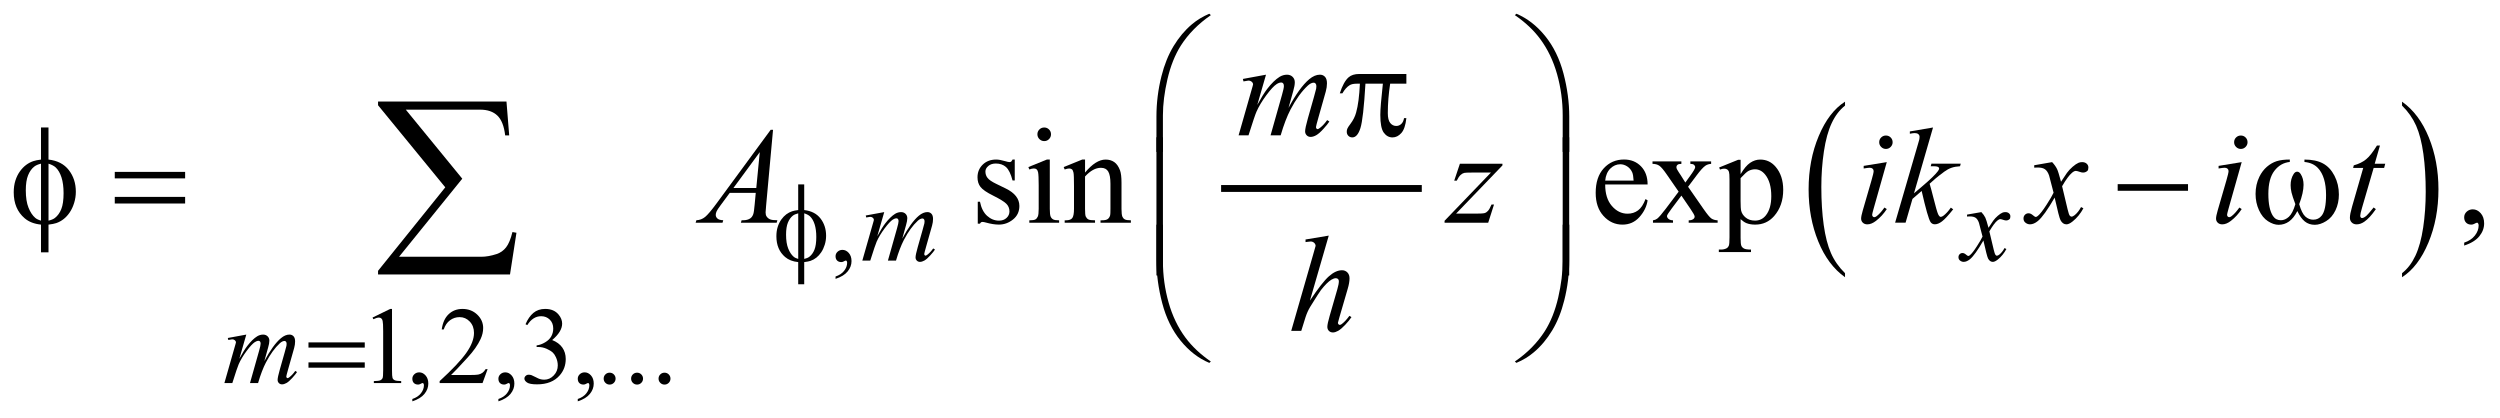 <?xml version="1.0" encoding="UTF-8"?>
<!DOCTYPE svg PUBLIC '-//W3C//DTD SVG 1.0//EN'
          'http://www.w3.org/TR/2001/REC-SVG-20010904/DTD/svg10.dtd'>
<svg stroke-dasharray="none" shape-rendering="auto" xmlns="http://www.w3.org/2000/svg" font-family="'Dialog'" text-rendering="auto" width="287" fill-opacity="1" color-interpolation="auto" color-rendering="auto" preserveAspectRatio="xMidYMid meet" font-size="12px" viewBox="0 0 287 48" fill="black" xmlns:xlink="http://www.w3.org/1999/xlink" stroke="black" image-rendering="auto" stroke-miterlimit="10" stroke-linecap="square" stroke-linejoin="miter" font-style="normal" stroke-width="1" height="48" stroke-dashoffset="0" font-weight="normal" stroke-opacity="1"
><!--Generated by the Batik Graphics2D SVG Generator--><defs id="genericDefs"
  /><g
  ><defs id="defs1"
    ><clipPath clipPathUnits="userSpaceOnUse" id="clipPath1"
      ><path d="M-1 -1 L180.951 -1 L180.951 29.235 L-1 29.235 L-1 -1 Z"
      /></clipPath
      ><clipPath clipPathUnits="userSpaceOnUse" id="clipPath2"
      ><path d="M-0 -0 L-0 28.235 L179.952 28.235 L179.952 -0 Z"
      /></clipPath
    ></defs
    ><g stroke-width="0.5" transform="scale(1.576,1.576) translate(1,1)"
    ><line y2="12.729" fill="none" x1="88.199" clip-path="url(#clipPath2)" x2="102.317" y1="12.729"
    /></g
    ><g stroke-width="0.5" transform="matrix(1.576,0,0,1.576,1.576,1.576)"
    ><path d="M133.396 18.899 L133.396 19.194 C132.56 18.599 131.909 17.727 131.443 16.577 C130.977 15.427 130.744 14.168 130.744 12.801 C130.744 11.378 130.989 10.082 131.479 8.914 C131.969 7.744 132.608 6.908 133.396 6.406 L133.396 6.693 C133.001 7.005 132.678 7.429 132.425 7.97 C132.172 8.509 131.983 9.195 131.859 10.025 C131.734 10.855 131.671 11.72 131.671 12.621 C131.671 13.642 131.729 14.563 131.844 15.387 C131.959 16.211 132.135 16.893 132.372 17.435 C132.609 17.977 132.951 18.465 133.396 18.899 Z" stroke="none" clip-path="url(#clipPath2)"
    /></g
    ><g stroke-width="0.5" transform="matrix(1.576,0,0,1.576,1.576,1.576)"
    ><path d="M173.971 6.693 L173.971 6.406 C174.807 6.996 175.458 7.866 175.924 9.015 C176.39 10.165 176.623 11.425 176.623 12.792 C176.623 14.215 176.378 15.512 175.888 16.683 C175.398 17.854 174.759 18.691 173.971 19.194 L173.971 18.899 C174.368 18.588 174.694 18.163 174.947 17.623 C175.2 17.084 175.388 16.399 175.511 15.572 C175.634 14.744 175.696 13.877 175.696 12.971 C175.696 11.955 175.639 11.034 175.526 10.209 C175.412 9.384 175.236 8.7 174.998 8.157 C174.758 7.617 174.416 7.129 173.971 6.693 Z" stroke="none" clip-path="url(#clipPath2)"
    /></g
    ><g stroke-width="0.5" transform="matrix(1.576,0,0,1.576,1.576,1.576)"
    ><path d="M59.864 19.313 L59.864 19.141 C60.132 19.052 60.34 18.915 60.487 18.729 C60.634 18.543 60.708 18.346 60.708 18.138 C60.708 18.088 60.696 18.047 60.673 18.013 C60.654 17.99 60.636 17.978 60.618 17.978 C60.589 17.978 60.527 18.004 60.43 18.056 C60.383 18.079 60.334 18.091 60.282 18.091 C60.155 18.091 60.053 18.053 59.977 17.978 C59.902 17.903 59.864 17.798 59.864 17.665 C59.864 17.538 59.913 17.429 60.01 17.338 C60.108 17.246 60.227 17.201 60.367 17.201 C60.539 17.201 60.692 17.275 60.826 17.425 C60.96 17.575 61.027 17.774 61.027 18.021 C61.027 18.289 60.934 18.539 60.748 18.768 C60.562 18.999 60.268 19.181 59.864 19.313 Z" stroke="none" clip-path="url(#clipPath2)"
    /></g
    ><g stroke-width="0.5" transform="matrix(1.576,0,0,1.576,1.576,1.576)"
    ><path d="M26.137 22.131 L27.426 21.502 L27.555 21.502 L27.555 25.972 C27.555 26.269 27.567 26.453 27.592 26.526 C27.616 26.599 27.668 26.655 27.746 26.694 C27.824 26.733 27.983 26.756 28.223 26.76 L28.223 26.905 L26.232 26.905 L26.232 26.76 C26.482 26.755 26.643 26.734 26.716 26.696 C26.789 26.659 26.84 26.608 26.868 26.544 C26.897 26.481 26.911 26.29 26.911 25.973 L26.911 23.116 C26.911 22.731 26.898 22.484 26.872 22.375 C26.854 22.291 26.821 22.23 26.772 22.191 C26.724 22.152 26.666 22.132 26.599 22.132 C26.502 22.132 26.369 22.172 26.197 22.253 L26.137 22.131 Z" stroke="none" clip-path="url(#clipPath2)"
    /></g
    ><g stroke-width="0.5" transform="matrix(1.576,0,0,1.576,1.576,1.576)"
    ><path d="M29.036 28.235 L29.036 28.063 C29.304 27.974 29.512 27.837 29.659 27.651 C29.806 27.465 29.88 27.268 29.88 27.06 C29.88 27.01 29.868 26.969 29.845 26.935 C29.826 26.912 29.808 26.9 29.79 26.9 C29.761 26.9 29.699 26.926 29.602 26.978 C29.555 27.001 29.506 27.013 29.454 27.013 C29.327 27.013 29.225 26.975 29.149 26.9 C29.074 26.825 29.036 26.72 29.036 26.587 C29.036 26.46 29.085 26.351 29.182 26.26 C29.28 26.168 29.399 26.123 29.539 26.123 C29.711 26.123 29.864 26.197 29.998 26.347 C30.132 26.497 30.199 26.696 30.199 26.943 C30.199 27.211 30.106 27.461 29.92 27.69 C29.734 27.921 29.439 28.103 29.036 28.235 Z" stroke="none" clip-path="url(#clipPath2)"
    /></g
    ><g stroke-width="0.5" transform="matrix(1.576,0,0,1.576,1.576,1.576)"
    ><path d="M34.52 25.886 L34.149 26.905 L31.025 26.905 L31.025 26.76 C31.944 25.922 32.59 25.238 32.965 24.707 C33.34 24.176 33.527 23.69 33.527 23.251 C33.527 22.915 33.424 22.64 33.219 22.424 C33.013 22.207 32.767 22.1 32.481 22.1 C32.221 22.1 31.987 22.176 31.78 22.329 C31.573 22.482 31.42 22.704 31.322 22.998 L31.177 22.998 C31.242 22.517 31.409 22.147 31.678 21.89 C31.947 21.633 32.284 21.503 32.687 21.503 C33.117 21.503 33.475 21.642 33.763 21.917 C34.051 22.192 34.195 22.519 34.195 22.893 C34.195 23.162 34.132 23.429 34.007 23.698 C33.814 24.119 33.502 24.565 33.07 25.037 C32.422 25.744 32.017 26.171 31.856 26.316 L33.238 26.316 C33.519 26.316 33.716 26.306 33.829 26.286 C33.942 26.265 34.044 26.223 34.136 26.159 C34.227 26.095 34.306 26.005 34.374 25.888 L34.52 25.888 Z" stroke="none" clip-path="url(#clipPath2)"
    /></g
    ><g stroke-width="0.5" transform="matrix(1.576,0,0,1.576,1.576,1.576)"
    ><path d="M35.305 28.235 L35.305 28.063 C35.573 27.974 35.781 27.837 35.928 27.651 C36.075 27.465 36.149 27.268 36.149 27.06 C36.149 27.01 36.137 26.969 36.114 26.935 C36.095 26.912 36.077 26.9 36.059 26.9 C36.03 26.9 35.968 26.926 35.871 26.978 C35.824 27.001 35.775 27.013 35.723 27.013 C35.596 27.013 35.494 26.975 35.418 26.9 C35.343 26.825 35.305 26.72 35.305 26.587 C35.305 26.46 35.354 26.351 35.451 26.26 C35.549 26.168 35.668 26.123 35.808 26.123 C35.98 26.123 36.133 26.197 36.267 26.347 C36.401 26.497 36.468 26.696 36.468 26.943 C36.468 27.211 36.375 27.461 36.189 27.69 C36.003 27.921 35.708 28.103 35.305 28.235 Z" stroke="none" clip-path="url(#clipPath2)"
    /></g
    ><g stroke-width="0.5" transform="matrix(1.576,0,0,1.576,1.576,1.576)"
    ><path d="M37.281 22.618 C37.432 22.262 37.622 21.987 37.853 21.793 C38.083 21.6 38.37 21.502 38.714 21.502 C39.138 21.502 39.464 21.641 39.69 21.916 C39.862 22.122 39.948 22.342 39.948 22.575 C39.948 22.961 39.706 23.359 39.222 23.77 C39.547 23.897 39.793 24.08 39.96 24.316 C40.127 24.553 40.21 24.832 40.21 25.151 C40.21 25.609 40.064 26.006 39.772 26.341 C39.392 26.779 38.841 26.997 38.121 26.997 C37.764 26.997 37.521 26.953 37.392 26.864 C37.264 26.775 37.199 26.68 37.199 26.579 C37.199 26.504 37.229 26.437 37.291 26.38 C37.352 26.323 37.425 26.294 37.511 26.294 C37.576 26.294 37.642 26.305 37.71 26.325 C37.754 26.339 37.855 26.386 38.011 26.468 C38.167 26.55 38.275 26.599 38.335 26.614 C38.431 26.643 38.534 26.657 38.643 26.657 C38.909 26.657 39.14 26.554 39.336 26.348 C39.532 26.143 39.63 25.9 39.63 25.619 C39.63 25.414 39.585 25.213 39.493 25.018 C39.426 24.872 39.351 24.761 39.271 24.686 C39.159 24.582 39.005 24.488 38.81 24.403 C38.615 24.318 38.415 24.276 38.213 24.276 L38.088 24.276 L38.088 24.16 C38.294 24.135 38.5 24.06 38.707 23.937 C38.914 23.815 39.064 23.668 39.158 23.497 C39.252 23.326 39.299 23.137 39.299 22.931 C39.299 22.663 39.215 22.447 39.047 22.282 C38.879 22.117 38.67 22.034 38.42 22.034 C38.017 22.034 37.68 22.25 37.409 22.681 L37.281 22.618 Z" stroke="none" clip-path="url(#clipPath2)"
    /></g
    ><g stroke-width="0.5" transform="matrix(1.576,0,0,1.576,1.576,1.576)"
    ><path d="M41.086 28.235 L41.086 28.063 C41.354 27.974 41.562 27.837 41.709 27.651 C41.856 27.465 41.93 27.268 41.93 27.06 C41.93 27.01 41.918 26.969 41.895 26.935 C41.876 26.912 41.858 26.9 41.84 26.9 C41.811 26.9 41.749 26.926 41.652 26.978 C41.605 27.001 41.556 27.013 41.504 27.013 C41.377 27.013 41.275 26.975 41.199 26.9 C41.124 26.825 41.086 26.72 41.086 26.587 C41.086 26.46 41.135 26.351 41.232 26.26 C41.33 26.168 41.449 26.123 41.589 26.123 C41.761 26.123 41.914 26.197 42.048 26.347 C42.182 26.497 42.249 26.696 42.249 26.943 C42.249 27.211 42.156 27.461 41.97 27.69 C41.784 27.921 41.49 28.103 41.086 28.235 Z" stroke="none" clip-path="url(#clipPath2)"
    /></g
    ><g stroke-width="0.5" transform="matrix(1.576,0,0,1.576,1.576,1.576)"
    ><path d="M43.407 26.147 C43.529 26.147 43.632 26.189 43.716 26.274 C43.799 26.358 43.841 26.461 43.841 26.58 C43.841 26.7 43.799 26.802 43.714 26.887 C43.629 26.972 43.527 27.014 43.407 27.014 C43.287 27.014 43.185 26.972 43.1 26.887 C43.015 26.802 42.973 26.7 42.973 26.58 C42.973 26.458 43.015 26.355 43.1 26.272 C43.185 26.188 43.288 26.147 43.407 26.147 Z" stroke="none" clip-path="url(#clipPath2)"
    /></g
    ><g stroke-width="0.5" transform="matrix(1.576,0,0,1.576,1.576,1.576)"
    ><path d="M45.406 26.147 C45.528 26.147 45.631 26.189 45.715 26.274 C45.798 26.358 45.84 26.461 45.84 26.58 C45.84 26.7 45.798 26.802 45.713 26.887 C45.628 26.972 45.526 27.014 45.406 27.014 C45.286 27.014 45.184 26.972 45.099 26.887 C45.014 26.802 44.972 26.7 44.972 26.58 C44.972 26.458 45.014 26.355 45.099 26.272 C45.184 26.188 45.287 26.147 45.406 26.147 Z" stroke="none" clip-path="url(#clipPath2)"
    /></g
    ><g stroke-width="0.5" transform="matrix(1.576,0,0,1.576,1.576,1.576)"
    ><path d="M47.405 26.147 C47.527 26.147 47.63 26.189 47.714 26.274 C47.797 26.358 47.839 26.461 47.839 26.58 C47.839 26.7 47.797 26.802 47.712 26.887 C47.627 26.972 47.525 27.014 47.405 27.014 C47.285 27.014 47.183 26.972 47.098 26.887 C47.013 26.802 46.971 26.7 46.971 26.58 C46.971 26.458 47.013 26.355 47.098 26.272 C47.183 26.188 47.286 26.147 47.405 26.147 Z" stroke="none" clip-path="url(#clipPath2)"
    /></g
    ><g stroke-width="0.5" transform="matrix(1.576,0,0,1.576,1.576,1.576)"
    ><path d="M72.917 10.623 L72.917 12.146 L72.756 12.146 C72.632 11.667 72.474 11.342 72.28 11.169 C72.087 10.997 71.84 10.911 71.541 10.911 C71.313 10.911 71.129 10.971 70.99 11.091 C70.85 11.212 70.78 11.345 70.78 11.491 C70.78 11.673 70.832 11.829 70.936 11.96 C71.037 12.093 71.242 12.234 71.551 12.384 L72.263 12.731 C72.924 13.053 73.254 13.478 73.254 14.004 C73.254 14.411 73.101 14.738 72.793 14.987 C72.485 15.235 72.142 15.36 71.761 15.36 C71.488 15.36 71.176 15.311 70.824 15.214 C70.717 15.182 70.629 15.165 70.56 15.165 C70.485 15.165 70.427 15.207 70.384 15.292 L70.223 15.292 L70.223 13.696 L70.384 13.696 C70.475 14.151 70.649 14.495 70.906 14.725 C71.163 14.956 71.451 15.072 71.77 15.072 C71.995 15.072 72.178 15.007 72.319 14.875 C72.461 14.743 72.531 14.585 72.531 14.399 C72.531 14.174 72.452 13.985 72.294 13.833 C72.136 13.681 71.821 13.487 71.35 13.253 C70.879 13.019 70.569 12.808 70.423 12.618 C70.277 12.432 70.204 12.198 70.204 11.915 C70.204 11.548 70.33 11.241 70.582 10.993 C70.834 10.747 71.161 10.622 71.561 10.622 C71.737 10.622 71.95 10.66 72.2 10.735 C72.366 10.784 72.477 10.807 72.532 10.807 C72.584 10.807 72.625 10.796 72.654 10.774 C72.683 10.751 72.717 10.7 72.757 10.622 L72.917 10.622 Z" stroke="none" clip-path="url(#clipPath2)"
    /></g
    ><g stroke-width="0.5" transform="matrix(1.576,0,0,1.576,1.576,1.576)"
    ><path d="M75.47 10.623 L75.47 14.215 C75.47 14.494 75.491 14.681 75.531 14.774 C75.571 14.867 75.632 14.936 75.712 14.981 C75.792 15.027 75.937 15.049 76.149 15.049 L76.149 15.225 L73.978 15.225 L73.978 15.049 C74.196 15.049 74.342 15.028 74.417 14.986 C74.492 14.944 74.551 14.874 74.595 14.776 C74.639 14.678 74.661 14.492 74.661 14.215 L74.661 12.492 C74.661 12.008 74.646 11.693 74.617 11.551 C74.594 11.447 74.558 11.375 74.51 11.334 C74.462 11.293 74.394 11.272 74.31 11.272 C74.219 11.272 74.108 11.296 73.978 11.345 L73.91 11.169 L75.257 10.622 L75.47 10.622 ZM75.065 8.287 C75.201 8.287 75.318 8.335 75.414 8.431 C75.51 8.528 75.558 8.643 75.558 8.78 C75.558 8.917 75.51 9.034 75.414 9.132 C75.318 9.23 75.202 9.278 75.065 9.278 C74.928 9.278 74.811 9.229 74.713 9.132 C74.615 9.035 74.567 8.917 74.567 8.78 C74.567 8.643 74.615 8.528 74.711 8.431 C74.807 8.335 74.925 8.287 75.065 8.287 Z" stroke="none" clip-path="url(#clipPath2)"
    /></g
    ><g stroke-width="0.5" transform="matrix(1.576,0,0,1.576,1.576,1.576)"
    ><path d="M78.038 11.57 C78.562 10.939 79.061 10.623 79.537 10.623 C79.781 10.623 79.991 10.685 80.166 10.807 C80.341 10.929 80.481 11.129 80.586 11.41 C80.657 11.605 80.693 11.905 80.693 12.307 L80.693 14.215 C80.693 14.498 80.715 14.69 80.761 14.791 C80.797 14.871 80.854 14.936 80.934 14.98 C81.014 15.026 81.161 15.048 81.376 15.048 L81.376 15.224 L79.165 15.224 L79.165 15.048 L79.258 15.048 C79.466 15.048 79.612 15.017 79.695 14.952 C79.778 14.889 79.836 14.796 79.868 14.673 C79.881 14.624 79.888 14.471 79.888 14.214 L79.888 12.384 C79.888 11.978 79.835 11.683 79.729 11.499 C79.623 11.315 79.445 11.223 79.194 11.223 C78.807 11.223 78.422 11.435 78.037 11.857 L78.037 14.214 C78.037 14.517 78.055 14.703 78.091 14.775 C78.137 14.87 78.199 14.939 78.279 14.982 C78.359 15.027 78.521 15.048 78.765 15.048 L78.765 15.224 L76.554 15.224 L76.554 15.048 L76.652 15.048 C76.88 15.048 77.033 14.99 77.113 14.875 C77.193 14.759 77.233 14.539 77.233 14.214 L77.233 12.555 C77.233 12.019 77.221 11.692 77.196 11.575 C77.171 11.458 77.134 11.379 77.084 11.336 C77.034 11.294 76.966 11.273 76.882 11.273 C76.791 11.273 76.682 11.297 76.555 11.346 L76.482 11.17 L77.829 10.623 L78.038 10.623 L78.038 11.57 Z" stroke="none" clip-path="url(#clipPath2)"
    /></g
    ><g stroke-width="0.5" transform="matrix(1.576,0,0,1.576,1.576,1.576)"
    ><path d="M115.927 12.438 C115.924 13.101 116.085 13.623 116.41 14 C116.735 14.377 117.118 14.566 117.557 14.566 C117.849 14.566 118.104 14.485 118.321 14.324 C118.537 14.164 118.718 13.887 118.865 13.498 L119.016 13.596 C118.948 14.041 118.749 14.447 118.42 14.813 C118.092 15.179 117.68 15.362 117.186 15.362 C116.649 15.362 116.189 15.153 115.807 14.735 C115.424 14.317 115.234 13.755 115.234 13.049 C115.234 12.284 115.429 11.688 115.822 11.26 C116.214 10.833 116.706 10.619 117.299 10.619 C117.8 10.619 118.211 10.784 118.533 11.114 C118.855 11.444 119.016 11.885 119.016 12.438 L115.927 12.438 ZM115.927 12.156 L117.996 12.156 C117.98 11.869 117.946 11.668 117.893 11.551 C117.812 11.369 117.691 11.226 117.53 11.121 C117.369 11.017 117.201 10.965 117.025 10.965 C116.754 10.965 116.513 11.07 116.3 11.279 C116.088 11.49 115.963 11.781 115.927 12.156 Z" stroke="none" clip-path="url(#clipPath2)"
    /></g
    ><g stroke-width="0.5" transform="matrix(1.576,0,0,1.576,1.576,1.576)"
    ><path d="M119.372 10.756 L121.476 10.756 L121.476 10.936 C121.342 10.936 121.248 10.959 121.196 11.004 C121.142 11.05 121.115 11.109 121.115 11.186 C121.115 11.263 121.172 11.383 121.286 11.546 C121.322 11.598 121.376 11.68 121.447 11.79 L121.764 12.297 L122.13 11.79 C122.363 11.468 122.481 11.265 122.481 11.18 C122.481 11.112 122.454 11.054 122.398 11.007 C122.343 10.959 122.253 10.936 122.13 10.936 L122.13 10.756 L123.643 10.756 L123.643 10.936 C123.484 10.946 123.345 10.991 123.228 11.069 C123.069 11.178 122.85 11.42 122.574 11.791 L121.965 12.605 L123.077 14.206 C123.35 14.6 123.546 14.836 123.663 14.916 C123.78 14.995 123.932 15.04 124.117 15.05 L124.117 15.226 L122.009 15.226 L122.009 15.05 C122.155 15.05 122.269 15.018 122.35 14.952 C122.413 14.907 122.443 14.847 122.443 14.772 C122.443 14.697 122.339 14.508 122.131 14.206 L121.477 13.249 L120.759 14.206 C120.538 14.502 120.427 14.678 120.427 14.733 C120.427 14.811 120.464 14.881 120.537 14.944 C120.61 15.008 120.72 15.044 120.866 15.049 L120.866 15.225 L119.407 15.225 L119.407 15.049 C119.524 15.033 119.627 14.992 119.715 14.927 C119.838 14.832 120.047 14.592 120.339 14.205 L121.277 12.961 L120.427 11.732 C120.187 11.38 120 11.161 119.868 11.071 C119.736 10.981 119.571 10.936 119.373 10.936 L119.373 10.756 Z" stroke="none" clip-path="url(#clipPath2)"
    /></g
    ><g stroke-width="0.5" transform="matrix(1.576,0,0,1.576,1.576,1.576)"
    ><path d="M124.228 11.199 L125.604 10.642 L125.79 10.642 L125.79 11.687 C126.021 11.293 126.253 11.017 126.485 10.86 C126.718 10.703 126.963 10.623 127.219 10.623 C127.668 10.623 128.042 10.799 128.342 11.15 C128.709 11.58 128.894 12.139 128.894 12.829 C128.894 13.6 128.672 14.237 128.23 14.742 C127.866 15.154 127.407 15.361 126.854 15.361 C126.613 15.361 126.405 15.327 126.229 15.258 C126.099 15.209 125.953 15.112 125.79 14.965 L125.79 16.326 C125.79 16.632 125.809 16.826 125.847 16.909 C125.884 16.992 125.95 17.058 126.042 17.106 C126.135 17.155 126.303 17.179 126.547 17.179 L126.547 17.36 L124.204 17.36 L124.204 17.179 L124.326 17.179 C124.505 17.183 124.658 17.149 124.785 17.077 C124.847 17.041 124.894 16.983 124.929 16.903 C124.964 16.823 124.981 16.621 124.981 16.296 L124.981 12.07 C124.981 11.781 124.967 11.597 124.942 11.519 C124.916 11.441 124.874 11.382 124.817 11.343 C124.76 11.304 124.683 11.284 124.586 11.284 C124.508 11.284 124.408 11.307 124.288 11.352 L124.228 11.199 ZM125.789 11.975 L125.789 13.645 C125.789 14.005 125.804 14.243 125.833 14.356 C125.879 14.545 125.99 14.711 126.168 14.854 C126.345 14.998 126.568 15.069 126.839 15.069 C127.164 15.069 127.428 14.942 127.629 14.688 C127.893 14.356 128.025 13.89 128.025 13.288 C128.025 12.605 127.876 12.081 127.576 11.713 C127.368 11.459 127.121 11.332 126.835 11.332 C126.679 11.332 126.523 11.371 126.371 11.449 C126.253 11.507 126.06 11.683 125.789 11.975 Z" stroke="none" clip-path="url(#clipPath2)"
    /></g
    ><g stroke-width="0.5" transform="matrix(1.576,0,0,1.576,1.576,1.576)"
    ><path d="M178.498 16.889 L178.498 16.674 C178.833 16.564 179.093 16.392 179.276 16.159 C179.459 15.926 179.551 15.68 179.551 15.42 C179.551 15.358 179.536 15.306 179.507 15.264 C179.485 15.235 179.462 15.22 179.439 15.22 C179.404 15.22 179.326 15.252 179.205 15.318 C179.146 15.347 179.085 15.362 179.019 15.362 C178.86 15.362 178.733 15.315 178.639 15.22 C178.544 15.125 178.497 14.995 178.497 14.83 C178.497 14.67 178.558 14.533 178.68 14.42 C178.802 14.306 178.951 14.249 179.126 14.249 C179.341 14.249 179.532 14.342 179.7 14.529 C179.867 14.717 179.951 14.965 179.951 15.273 C179.951 15.608 179.835 15.919 179.602 16.208 C179.37 16.495 179.002 16.723 178.498 16.889 Z" stroke="none" clip-path="url(#clipPath2)"
    /></g
    ><g stroke-width="0.5" transform="matrix(1.576,0,0,1.576,1.576,1.576)"
    ><path d="M63.41 14.45 L62.903 16.21 C63.13 15.797 63.322 15.485 63.481 15.277 C63.729 14.955 63.969 14.72 64.203 14.574 C64.341 14.492 64.486 14.45 64.637 14.45 C64.767 14.45 64.875 14.492 64.961 14.574 C65.047 14.658 65.09 14.765 65.09 14.894 C65.09 15.022 65.06 15.189 65 15.394 L64.723 16.385 C65.147 15.592 65.549 15.034 65.93 14.714 C66.141 14.538 66.349 14.449 66.555 14.449 C66.675 14.449 66.773 14.49 66.85 14.572 C66.927 14.653 66.965 14.78 66.965 14.952 C66.965 15.103 66.942 15.264 66.895 15.432 L66.465 16.951 C66.371 17.281 66.324 17.465 66.324 17.501 C66.324 17.538 66.336 17.569 66.359 17.595 C66.375 17.614 66.396 17.622 66.422 17.622 C66.448 17.622 66.494 17.598 66.559 17.548 C66.707 17.434 66.847 17.283 66.977 17.096 L67.106 17.178 C67.041 17.282 66.925 17.425 66.76 17.607 C66.594 17.79 66.453 17.913 66.336 17.978 C66.219 18.043 66.111 18.076 66.012 18.076 C65.921 18.076 65.845 18.045 65.783 17.982 C65.721 17.919 65.691 17.842 65.691 17.752 C65.691 17.627 65.744 17.376 65.851 16.999 L66.206 15.746 C66.287 15.457 66.33 15.297 66.335 15.266 C66.343 15.217 66.347 15.168 66.347 15.121 C66.347 15.057 66.333 15.006 66.304 14.969 C66.273 14.933 66.238 14.914 66.199 14.914 C66.09 14.914 65.974 14.971 65.852 15.082 C65.493 15.413 65.157 15.876 64.845 16.472 C64.639 16.866 64.447 17.368 64.267 17.983 L63.678 17.983 L64.345 15.622 C64.418 15.367 64.454 15.196 64.454 15.11 C64.454 15.04 64.44 14.988 64.411 14.954 C64.383 14.921 64.348 14.903 64.306 14.903 C64.22 14.903 64.129 14.934 64.033 14.997 C63.877 15.099 63.676 15.316 63.429 15.649 C63.182 15.982 62.992 16.3 62.857 16.605 C62.792 16.749 62.637 17.208 62.392 17.983 L61.814 17.983 L62.536 15.454 L62.63 15.126 C62.648 15.077 62.657 15.04 62.657 15.017 C62.657 14.96 62.631 14.909 62.579 14.863 C62.527 14.818 62.46 14.795 62.38 14.795 C62.346 14.795 62.253 14.811 62.099 14.842 L62.064 14.697 L63.41 14.45 Z" stroke="none" clip-path="url(#clipPath2)"
    /></g
    ><g stroke-width="0.5" transform="matrix(1.576,0,0,1.576,1.576,1.576)"
    ><path d="M143.328 14.45 C143.456 14.586 143.553 14.721 143.617 14.855 C143.664 14.949 143.741 15.195 143.847 15.593 L144.191 15.077 C144.282 14.952 144.392 14.833 144.523 14.72 C144.653 14.607 144.767 14.531 144.867 14.489 C144.929 14.463 144.998 14.45 145.073 14.45 C145.185 14.45 145.274 14.48 145.341 14.54 C145.408 14.6 145.441 14.672 145.441 14.758 C145.441 14.858 145.421 14.925 145.382 14.961 C145.31 15.026 145.226 15.059 145.132 15.059 C145.077 15.059 145.019 15.047 144.956 15.024 C144.834 14.983 144.752 14.961 144.711 14.961 C144.648 14.961 144.574 14.998 144.488 15.07 C144.326 15.206 144.134 15.467 143.91 15.855 L144.23 17.198 C144.279 17.403 144.321 17.526 144.355 17.566 C144.388 17.607 144.422 17.627 144.457 17.627 C144.512 17.627 144.575 17.598 144.648 17.537 C144.791 17.418 144.914 17.262 145.014 17.069 L145.151 17.139 C144.987 17.446 144.779 17.701 144.527 17.904 C144.383 18.018 144.262 18.076 144.164 18.076 C144.018 18.076 143.902 17.994 143.816 17.83 C143.761 17.728 143.648 17.292 143.476 16.518 C143.07 17.223 142.745 17.677 142.5 17.88 C142.341 18.01 142.187 18.075 142.039 18.075 C141.935 18.075 141.84 18.037 141.754 17.962 C141.691 17.904 141.66 17.828 141.66 17.732 C141.66 17.646 141.689 17.575 141.746 17.517 C141.804 17.46 141.874 17.431 141.957 17.431 C142.04 17.431 142.129 17.473 142.223 17.556 C142.29 17.617 142.342 17.646 142.379 17.646 C142.41 17.646 142.45 17.625 142.5 17.583 C142.622 17.484 142.789 17.271 142.999 16.943 C143.21 16.615 143.349 16.379 143.413 16.232 C143.252 15.6 143.165 15.266 143.151 15.229 C143.091 15.06 143.013 14.94 142.918 14.87 C142.821 14.8 142.68 14.765 142.492 14.765 C142.431 14.765 142.363 14.769 142.285 14.773 L142.285 14.632 L143.328 14.45 Z" stroke="none" clip-path="url(#clipPath2)"
    /></g
    ><g stroke-width="0.5" transform="matrix(1.576,0,0,1.576,1.576,1.576)"
    ><path d="M16.941 23.372 L16.434 25.132 C16.661 24.719 16.853 24.407 17.012 24.199 C17.26 23.877 17.5 23.642 17.734 23.497 C17.872 23.414 18.017 23.372 18.168 23.372 C18.298 23.372 18.406 23.414 18.492 23.497 C18.578 23.58 18.621 23.686 18.621 23.816 C18.621 23.944 18.591 24.111 18.531 24.316 L18.254 25.307 C18.678 24.514 19.08 23.956 19.461 23.637 C19.672 23.459 19.88 23.371 20.086 23.371 C20.206 23.371 20.304 23.412 20.381 23.494 C20.458 23.576 20.496 23.703 20.496 23.874 C20.496 24.025 20.473 24.186 20.426 24.354 L19.996 25.873 C19.902 26.203 19.855 26.387 19.855 26.423 C19.855 26.46 19.867 26.491 19.89 26.517 C19.906 26.536 19.927 26.544 19.953 26.544 C19.979 26.544 20.025 26.52 20.09 26.47 C20.238 26.356 20.378 26.205 20.508 26.018 L20.637 26.1 C20.572 26.204 20.456 26.347 20.291 26.529 C20.125 26.712 19.984 26.835 19.867 26.9 C19.75 26.965 19.642 26.998 19.543 26.998 C19.452 26.998 19.376 26.967 19.314 26.904 C19.252 26.841 19.222 26.764 19.222 26.674 C19.222 26.549 19.275 26.298 19.382 25.921 L19.737 24.668 C19.818 24.379 19.861 24.219 19.866 24.188 C19.874 24.139 19.878 24.09 19.878 24.043 C19.878 23.979 19.864 23.928 19.835 23.891 C19.804 23.855 19.769 23.836 19.73 23.836 C19.621 23.836 19.505 23.893 19.383 24.004 C19.024 24.335 18.688 24.798 18.376 25.394 C18.17 25.788 17.978 26.29 17.798 26.905 L17.209 26.905 L17.876 24.544 C17.949 24.289 17.985 24.118 17.985 24.032 C17.985 23.962 17.971 23.91 17.942 23.876 C17.914 23.843 17.879 23.825 17.837 23.825 C17.751 23.825 17.66 23.856 17.564 23.919 C17.408 24.021 17.207 24.238 16.96 24.571 C16.713 24.904 16.523 25.222 16.388 25.527 C16.323 25.671 16.168 26.13 15.923 26.905 L15.345 26.905 L16.067 24.376 L16.161 24.048 C16.179 23.999 16.188 23.962 16.188 23.939 C16.188 23.882 16.162 23.831 16.11 23.786 C16.058 23.74 15.991 23.718 15.911 23.718 C15.877 23.718 15.784 23.734 15.63 23.765 L15.595 23.62 L16.941 23.372 Z" stroke="none" clip-path="url(#clipPath2)"
    /></g
    ><g stroke-width="0.5" transform="matrix(1.576,0,0,1.576,1.576,1.576)"
    ><path d="M91.219 4.441 L90.584 6.642 C90.867 6.124 91.108 5.736 91.307 5.476 C91.616 5.073 91.917 4.78 92.209 4.597 C92.382 4.493 92.563 4.441 92.751 4.441 C92.914 4.441 93.049 4.494 93.156 4.597 C93.263 4.701 93.317 4.835 93.317 4.997 C93.317 5.157 93.28 5.364 93.205 5.622 L92.858 6.86 C93.388 5.869 93.891 5.172 94.366 4.772 C94.63 4.551 94.89 4.44 95.147 4.44 C95.296 4.44 95.419 4.492 95.515 4.594 C95.611 4.696 95.66 4.855 95.66 5.07 C95.66 5.258 95.631 5.459 95.572 5.671 L95.035 7.568 C94.918 7.981 94.859 8.211 94.859 8.256 C94.859 8.301 94.874 8.34 94.903 8.373 C94.923 8.394 94.949 8.406 94.981 8.406 C95.013 8.406 95.071 8.375 95.152 8.314 C95.338 8.17 95.511 7.982 95.674 7.748 L95.835 7.851 C95.753 7.981 95.609 8.161 95.402 8.387 C95.196 8.616 95.019 8.77 94.873 8.851 C94.727 8.932 94.592 8.973 94.468 8.973 C94.355 8.973 94.259 8.934 94.183 8.856 C94.107 8.778 94.068 8.682 94.068 8.568 C94.068 8.413 94.135 8.098 94.268 7.627 L94.712 6.062 C94.813 5.701 94.866 5.499 94.873 5.46 C94.883 5.399 94.888 5.339 94.888 5.28 C94.888 5.198 94.87 5.135 94.834 5.09 C94.795 5.044 94.751 5.022 94.702 5.022 C94.565 5.022 94.421 5.092 94.267 5.232 C93.82 5.646 93.4 6.225 93.01 6.969 C92.753 7.461 92.512 8.09 92.287 8.858 L91.551 8.858 L92.385 5.907 C92.477 5.588 92.522 5.375 92.522 5.267 C92.522 5.179 92.504 5.114 92.468 5.072 C92.433 5.03 92.389 5.009 92.336 5.009 C92.229 5.009 92.115 5.048 91.995 5.126 C91.8 5.252 91.548 5.523 91.24 5.939 C90.933 6.355 90.695 6.753 90.526 7.134 C90.444 7.314 90.251 7.888 89.945 8.857 L89.223 8.857 L90.126 5.695 L90.243 5.286 C90.265 5.224 90.277 5.179 90.277 5.149 C90.277 5.078 90.244 5.013 90.179 4.957 C90.114 4.9 90.031 4.871 89.93 4.871 C89.888 4.871 89.771 4.891 89.578 4.93 L89.535 4.75 L91.219 4.441 Z" stroke="none" clip-path="url(#clipPath2)"
    /></g
    ><g stroke-width="0.5" transform="matrix(1.576,0,0,1.576,1.576,1.576)"
    ><path d="M55.31 8.457 L54.807 13.961 C54.781 14.218 54.768 14.387 54.768 14.469 C54.768 14.599 54.792 14.698 54.841 14.766 C54.903 14.861 54.987 14.93 55.092 14.976 C55.197 15.022 55.376 15.044 55.626 15.044 L55.573 15.225 L52.967 15.225 L53.021 15.044 L53.133 15.044 C53.344 15.044 53.517 14.998 53.65 14.908 C53.745 14.845 53.818 14.743 53.87 14.599 C53.906 14.499 53.94 14.261 53.973 13.887 L54.051 13.048 L52.157 13.048 L51.484 13.96 C51.331 14.165 51.235 14.312 51.196 14.401 C51.157 14.49 51.137 14.575 51.137 14.653 C51.137 14.757 51.179 14.846 51.264 14.921 C51.348 14.996 51.489 15.036 51.683 15.043 L51.63 15.224 L49.672 15.224 L49.726 15.043 C49.967 15.033 50.179 14.952 50.363 14.802 C50.547 14.651 50.821 14.327 51.185 13.833 L55.138 8.456 L55.31 8.456 ZM54.344 10.082 L52.426 12.692 L54.09 12.692 L54.344 10.082 Z" stroke="none" clip-path="url(#clipPath2)"
    /></g
    ><g stroke-width="0.5" transform="matrix(1.576,0,0,1.576,1.576,1.576)"
    ><path d="M105.343 10.926 L108.442 10.926 L108.442 11.049 L105.065 14.561 L106.495 14.561 C106.833 14.561 107.048 14.549 107.14 14.522 C107.231 14.497 107.315 14.442 107.391 14.356 C107.467 14.272 107.553 14.12 107.647 13.898 L107.828 13.898 L107.404 15.225 L104.226 15.225 L104.226 15.083 L107.603 11.57 L106.198 11.57 C105.902 11.57 105.723 11.578 105.661 11.594 C105.57 11.614 105.48 11.665 105.39 11.747 C105.3 11.83 105.208 11.968 105.115 12.159 L104.929 12.159 L105.343 10.926 Z" stroke="none" clip-path="url(#clipPath2)"
    /></g
    ><g stroke-width="0.5" transform="matrix(1.576,0,0,1.576,1.576,1.576)"
    ><path d="M136.438 10.809 L135.471 14.23 C135.407 14.461 135.373 14.599 135.373 14.645 C135.373 14.697 135.389 14.739 135.42 14.772 C135.45 14.803 135.487 14.821 135.529 14.821 C135.578 14.821 135.636 14.794 135.705 14.743 C135.891 14.597 136.078 14.388 136.267 14.118 L136.438 14.23 C136.216 14.568 135.957 14.852 135.657 15.084 C135.436 15.257 135.224 15.343 135.023 15.343 C134.889 15.343 134.78 15.303 134.696 15.224 C134.611 15.144 134.569 15.044 134.569 14.923 C134.569 14.803 134.609 14.603 134.691 14.323 L135.325 12.137 C135.429 11.779 135.481 11.555 135.481 11.463 C135.481 11.392 135.456 11.333 135.406 11.287 C135.355 11.242 135.286 11.219 135.198 11.219 C135.127 11.219 134.979 11.237 134.755 11.273 L134.755 11.083 L136.438 10.809 ZM136.375 8.872 C136.512 8.872 136.627 8.92 136.722 9.014 C136.816 9.108 136.864 9.224 136.864 9.36 C136.864 9.495 136.815 9.609 136.719 9.705 C136.623 9.801 136.508 9.849 136.375 9.849 C136.241 9.849 136.127 9.801 136.031 9.705 C135.934 9.609 135.886 9.495 135.886 9.36 C135.886 9.224 135.933 9.108 136.028 9.014 C136.123 8.92 136.238 8.872 136.375 8.872 Z" stroke="none" clip-path="url(#clipPath2)"
    /></g
    ><g stroke-width="0.5" transform="matrix(1.576,0,0,1.576,1.576,1.576)"
    ><path d="M139.807 8.287 L138.42 13.082 L138.977 12.609 C139.585 12.095 139.981 11.714 140.163 11.467 C140.222 11.386 140.251 11.323 140.251 11.281 C140.251 11.252 140.241 11.224 140.222 11.198 C140.202 11.173 140.164 11.151 140.108 11.135 C140.051 11.117 139.951 11.11 139.808 11.11 L139.637 11.11 L139.691 10.924 L141.824 10.924 L141.775 11.11 C141.531 11.124 141.32 11.162 141.142 11.225 C140.965 11.288 140.793 11.381 140.627 11.505 C140.299 11.749 140.082 11.918 139.978 12.012 L139.559 12.383 C139.63 12.617 139.718 12.945 139.823 13.363 C139.998 14.06 140.117 14.472 140.178 14.603 C140.241 14.733 140.304 14.798 140.368 14.798 C140.424 14.798 140.488 14.77 140.563 14.714 C140.732 14.591 140.913 14.394 141.105 14.124 L141.276 14.246 C140.922 14.691 140.649 14.985 140.461 15.126 C140.273 15.268 140.1 15.339 139.943 15.339 C139.807 15.339 139.701 15.285 139.627 15.178 C139.496 14.986 139.28 14.23 138.978 12.909 L138.309 13.489 L137.807 15.221 L137.045 15.221 L138.665 9.655 L138.802 9.181 C138.819 9.1 138.826 9.028 138.826 8.966 C138.826 8.888 138.796 8.822 138.736 8.771 C138.675 8.719 138.589 8.694 138.474 8.694 C138.4 8.694 138.281 8.71 138.118 8.742 L138.118 8.574 L139.807 8.287 Z" stroke="none" clip-path="url(#clipPath2)"
    /></g
    ><g stroke-width="0.5" transform="matrix(1.576,0,0,1.576,1.576,1.576)"
    ><path d="M148.482 10.809 C148.641 10.979 148.762 11.148 148.843 11.317 C148.902 11.434 148.997 11.742 149.131 12.239 L149.561 11.595 C149.674 11.439 149.813 11.289 149.975 11.149 C150.138 11.007 150.282 10.911 150.405 10.858 C150.483 10.827 150.569 10.809 150.664 10.809 C150.804 10.809 150.915 10.847 150.998 10.922 C151.081 10.996 151.123 11.088 151.123 11.195 C151.123 11.318 151.099 11.402 151.05 11.448 C150.959 11.529 150.855 11.57 150.737 11.57 C150.669 11.57 150.595 11.555 150.517 11.526 C150.364 11.474 150.262 11.448 150.209 11.448 C150.131 11.448 150.038 11.494 149.931 11.585 C149.73 11.754 149.489 12.081 149.209 12.565 L149.609 14.244 C149.671 14.501 149.722 14.654 149.764 14.705 C149.807 14.756 149.849 14.781 149.891 14.781 C149.959 14.781 150.039 14.743 150.13 14.668 C150.309 14.52 150.462 14.324 150.589 14.083 L150.76 14.171 C150.555 14.555 150.294 14.873 149.979 15.127 C149.8 15.271 149.649 15.342 149.526 15.342 C149.343 15.342 149.199 15.239 149.091 15.034 C149.023 14.908 148.881 14.361 148.666 13.394 C148.158 14.276 147.752 14.843 147.446 15.097 C147.247 15.26 147.055 15.341 146.87 15.341 C146.74 15.341 146.621 15.294 146.514 15.199 C146.436 15.128 146.397 15.032 146.397 14.911 C146.397 14.804 146.433 14.715 146.504 14.643 C146.575 14.571 146.663 14.536 146.768 14.536 C146.873 14.536 146.983 14.588 147.1 14.692 C147.184 14.766 147.249 14.803 147.295 14.803 C147.334 14.803 147.384 14.778 147.446 14.725 C147.598 14.602 147.806 14.334 148.07 13.925 C148.334 13.516 148.507 13.219 148.588 13.037 C148.386 12.246 148.277 11.828 148.261 11.783 C148.187 11.572 148.089 11.422 147.968 11.334 C147.848 11.246 147.671 11.202 147.437 11.202 C147.362 11.202 147.276 11.205 147.178 11.212 L147.178 11.037 L148.482 10.809 Z" stroke="none" clip-path="url(#clipPath2)"
    /></g
    ><g stroke-width="0.5" transform="matrix(1.576,0,0,1.576,1.576,1.576)"
    ><path d="M162.291 10.809 L161.324 14.23 C161.26 14.461 161.226 14.599 161.226 14.645 C161.226 14.697 161.242 14.739 161.273 14.772 C161.303 14.803 161.34 14.821 161.382 14.821 C161.431 14.821 161.489 14.794 161.558 14.743 C161.744 14.597 161.931 14.388 162.12 14.118 L162.291 14.23 C162.069 14.568 161.81 14.852 161.51 15.084 C161.289 15.257 161.077 15.343 160.876 15.343 C160.742 15.343 160.633 15.303 160.549 15.224 C160.464 15.144 160.422 15.044 160.422 14.923 C160.422 14.803 160.462 14.603 160.544 14.323 L161.178 12.137 C161.282 11.779 161.334 11.555 161.334 11.463 C161.334 11.392 161.309 11.333 161.259 11.287 C161.208 11.242 161.139 11.219 161.051 11.219 C160.98 11.219 160.832 11.237 160.608 11.273 L160.608 11.083 L162.291 10.809 ZM162.228 8.872 C162.365 8.872 162.48 8.92 162.575 9.014 C162.669 9.108 162.717 9.224 162.717 9.36 C162.717 9.495 162.668 9.609 162.572 9.705 C162.476 9.801 162.361 9.849 162.228 9.849 C162.094 9.849 161.98 9.801 161.884 9.705 C161.787 9.609 161.739 9.495 161.739 9.36 C161.739 9.224 161.786 9.108 161.881 9.014 C161.976 8.92 162.091 8.872 162.228 8.872 Z" stroke="none" clip-path="url(#clipPath2)"
    /></g
    ><g stroke-width="0.5" transform="matrix(1.576,0,0,1.576,1.576,1.576)"
    ><path d="M172.362 9.6 L171.981 10.926 L172.747 10.926 L172.665 11.234 L171.903 11.234 L171.063 14.113 C170.972 14.423 170.926 14.622 170.926 14.714 C170.926 14.769 170.94 14.812 170.965 14.841 C170.991 14.87 171.023 14.884 171.058 14.884 C171.14 14.884 171.247 14.827 171.38 14.714 C171.458 14.649 171.632 14.448 171.902 14.113 L172.063 14.235 C171.763 14.671 171.48 14.978 171.213 15.157 C171.031 15.281 170.847 15.343 170.662 15.343 C170.518 15.343 170.401 15.298 170.31 15.209 C170.218 15.119 170.173 15.005 170.173 14.864 C170.173 14.688 170.225 14.421 170.329 14.059 L171.143 11.234 L170.407 11.234 L170.456 11.044 C170.813 10.946 171.111 10.802 171.349 10.607 C171.586 10.414 171.852 10.078 172.145 9.6 L172.362 9.6 Z" stroke="none" clip-path="url(#clipPath2)"
    /></g
    ><g stroke-width="0.5" transform="matrix(1.576,0,0,1.576,1.576,1.576)"
    ><path d="M95.79 16.162 L94.418 20.899 C95.011 20.007 95.473 19.416 95.805 19.123 C96.136 18.83 96.453 18.685 96.756 18.685 C96.912 18.685 97.042 18.739 97.147 18.845 C97.251 18.952 97.303 19.096 97.303 19.275 C97.303 19.49 97.257 19.75 97.166 20.055 L96.57 22.1 C96.495 22.347 96.458 22.484 96.458 22.509 C96.458 22.555 96.472 22.592 96.5 22.621 C96.527 22.65 96.559 22.665 96.595 22.665 C96.637 22.665 96.686 22.644 96.741 22.602 C96.927 22.459 97.11 22.261 97.293 22.007 L97.444 22.1 C97.333 22.272 97.179 22.461 96.982 22.668 C96.786 22.874 96.617 23.018 96.475 23.098 C96.333 23.177 96.207 23.217 96.096 23.217 C95.976 23.217 95.877 23.179 95.801 23.102 C95.725 23.026 95.687 22.927 95.687 22.807 C95.687 22.664 95.744 22.398 95.857 22.007 L96.419 20.055 C96.49 19.812 96.526 19.619 96.526 19.48 C96.526 19.415 96.505 19.363 96.465 19.324 C96.424 19.285 96.371 19.265 96.306 19.265 C96.212 19.265 96.105 19.301 95.984 19.372 C95.763 19.509 95.507 19.763 95.218 20.133 C95.14 20.235 94.879 20.641 94.437 21.353 C94.3 21.582 94.188 21.83 94.1 22.1 L93.788 23.1 L93.056 23.1 L94.661 17.519 L94.832 16.914 C94.832 16.829 94.797 16.755 94.728 16.689 C94.658 16.625 94.572 16.591 94.471 16.591 C94.412 16.591 94.324 16.601 94.202 16.62 L94.099 16.635 L94.099 16.445 L95.79 16.162 Z" stroke="none" clip-path="url(#clipPath2)"
    /></g
    ><g stroke-width="0.5" transform="matrix(1.576,0,0,1.576,1.576,1.576)"
    ><path d="M57.582 14.302 C58.1 14.36 58.495 14.564 58.767 14.914 C59.039 15.266 59.175 15.686 59.175 16.175 C59.175 16.4 59.142 16.615 59.077 16.825 C59.012 17.034 58.927 17.218 58.821 17.375 C58.716 17.533 58.598 17.663 58.468 17.766 C58.338 17.869 58.195 17.948 58.038 18.002 C57.929 18.038 57.776 18.068 57.581 18.092 L57.581 19.708 L57.143 19.708 L57.143 18.092 C56.75 18.053 56.433 17.929 56.19 17.721 C55.766 17.36 55.554 16.856 55.554 16.21 C55.554 15.955 55.586 15.727 55.652 15.523 C55.717 15.32 55.805 15.142 55.915 14.988 C56.026 14.835 56.147 14.709 56.278 14.611 C56.409 14.514 56.549 14.441 56.698 14.391 C56.804 14.355 56.953 14.325 57.143 14.301 L57.143 12.431 L57.581 12.431 L57.581 14.302 ZM57.145 14.54 C56.973 14.582 56.842 14.639 56.751 14.711 C56.603 14.828 56.483 14.996 56.394 15.213 C56.304 15.431 56.259 15.726 56.259 16.098 C56.259 16.509 56.312 16.845 56.417 17.107 C56.522 17.368 56.653 17.565 56.809 17.698 C56.882 17.763 56.994 17.818 57.145 17.862 L57.145 14.54 ZM57.582 17.861 C57.741 17.825 57.864 17.773 57.953 17.705 C58.115 17.58 58.24 17.407 58.328 17.186 C58.416 16.964 58.461 16.656 58.461 16.26 C58.461 15.899 58.42 15.592 58.34 15.341 C58.26 15.09 58.147 14.897 58.004 14.761 C57.91 14.673 57.77 14.599 57.583 14.539 L57.583 17.861 Z" stroke="none" clip-path="url(#clipPath2)"
    /></g
    ><g stroke-width="0.5" transform="matrix(1.576,0,0,1.576,1.576,1.576)"
    ><path d="M21.47 23.941 L25.57 23.941 L25.57 24.32 L21.47 24.32 L21.47 23.941 ZM21.47 25.397 L25.57 25.397 L25.57 25.784 L21.47 25.784 L21.47 25.397 Z" stroke="none" clip-path="url(#clipPath2)"
    /></g
    ><g stroke-width="0.5" transform="matrix(1.576,0,0,1.576,1.576,1.576)"
    ><path d="M101.444 4.389 L101.444 5.096 L100.263 5.096 C100.149 5.841 100.092 6.555 100.092 7.239 C100.092 7.573 100.151 7.813 100.268 7.958 C100.385 8.103 100.532 8.175 100.707 8.175 C100.847 8.175 100.969 8.126 101.073 8.029 C101.177 7.931 101.244 7.791 101.273 7.605 L101.443 7.605 C101.388 8.119 101.265 8.482 101.075 8.693 C100.885 8.904 100.671 9.01 100.433 9.01 C100.179 9.01 99.967 8.894 99.798 8.663 C99.629 8.432 99.546 8 99.546 7.369 C99.546 6.973 99.609 6.215 99.732 5.096 L98.463 5.096 C98.362 6.801 98.24 7.879 98.097 8.33 C97.953 8.783 97.757 9.009 97.506 9.009 C97.389 9.009 97.292 8.97 97.216 8.892 C97.14 8.814 97.102 8.716 97.102 8.599 C97.102 8.514 97.115 8.442 97.141 8.379 C97.176 8.295 97.253 8.176 97.37 8.024 C97.569 7.76 97.707 7.484 97.785 7.194 C97.925 6.7 98.016 6.001 98.058 5.096 L97.833 5.096 C97.596 5.096 97.418 5.135 97.302 5.213 C97.113 5.33 96.941 5.526 96.784 5.799 L96.594 5.799 C96.776 5.236 96.99 4.847 97.234 4.633 C97.419 4.47 97.679 4.389 98.014 4.389 L101.444 4.389 Z" stroke="none" clip-path="url(#clipPath2)"
    /></g
    ><g stroke-width="0.5" transform="matrix(1.576,0,0,1.576,1.576,1.576)"
    ><path d="M83.238 10.066 L83.238 7.5 C83.238 6.498 83.36 5.514 83.604 4.548 C83.812 3.719 84.106 2.99 84.485 2.361 C84.864 1.734 85.308 1.205 85.815 0.776 C86.186 0.461 86.61 0.202 87.089 0 L87.201 0.104 C86.284 0.735 85.555 1.475 85.014 2.323 C84.584 3.004 84.26 3.818 84.04 4.768 C83.82 5.717 83.71 6.596 83.71 7.403 L83.71 10.067 L83.238 10.067 Z" stroke="none" clip-path="url(#clipPath2)"
    /></g
    ><g stroke-width="0.5" transform="matrix(1.576,0,0,1.576,1.576,1.576)"
    ><path d="M113.309 10.066 L112.831 10.066 L112.831 7.402 C112.831 6.374 112.694 5.374 112.421 4.401 C112.148 3.428 111.737 2.575 111.191 1.839 C110.719 1.201 110.105 0.622 109.346 0.103 L109.458 0 C110.242 0.329 110.939 0.869 111.55 1.62 C112.159 2.371 112.606 3.281 112.887 4.349 C113.168 5.417 113.309 6.468 113.309 7.499 L113.309 10.066 Z" stroke="none" clip-path="url(#clipPath2)"
    /></g
    ><g stroke-width="0.5" transform="matrix(1.576,0,0,1.576,1.576,1.576)"
    ><path d="M2.533 10.623 C3.18 10.695 3.674 10.951 4.014 11.39 C4.354 11.828 4.524 12.354 4.524 12.966 C4.524 13.246 4.483 13.516 4.402 13.778 C4.321 14.041 4.214 14.27 4.083 14.466 C3.951 14.662 3.804 14.825 3.641 14.953 C3.478 15.082 3.299 15.181 3.104 15.249 C2.967 15.295 2.777 15.332 2.533 15.361 L2.533 17.381 L1.986 17.381 L1.986 15.361 C1.494 15.312 1.098 15.158 0.795 14.898 C0.265 14.445 0 13.816 0 13.01 C0 12.692 0.041 12.405 0.122 12.151 C0.203 11.897 0.313 11.674 0.451 11.483 C0.589 11.292 0.741 11.134 0.905 11.012 C1.069 10.89 1.244 10.798 1.429 10.737 C1.562 10.691 1.748 10.653 1.986 10.624 L1.986 8.287 L2.532 8.287 L2.532 10.623 ZM1.986 10.922 C1.771 10.974 1.607 11.045 1.493 11.137 C1.307 11.283 1.159 11.491 1.047 11.764 C0.935 12.035 0.879 12.403 0.879 12.868 C0.879 13.382 0.945 13.803 1.077 14.129 C1.208 14.456 1.372 14.703 1.567 14.869 C1.658 14.949 1.798 15.017 1.987 15.073 L1.987 10.922 ZM2.533 15.073 C2.731 15.027 2.886 14.963 2.997 14.879 C3.199 14.723 3.355 14.506 3.465 14.23 C3.576 13.954 3.631 13.568 3.631 13.073 C3.631 12.622 3.581 12.239 3.48 11.925 C3.379 11.612 3.239 11.37 3.061 11.2 C2.944 11.09 2.768 10.997 2.534 10.923 L2.534 15.073 Z" stroke="none" clip-path="url(#clipPath2)"
    /></g
    ><g stroke-width="0.5" transform="matrix(1.576,0,0,1.576,1.576,1.576)"
    ><path d="M7.36 11.521 L12.485 11.521 L12.485 11.994 L7.36 11.994 L7.36 11.521 ZM7.36 13.342 L12.485 13.342 L12.485 13.824 L7.36 13.824 L7.36 13.342 Z" stroke="none" clip-path="url(#clipPath2)"
    /></g
    ><g stroke-width="0.5" transform="matrix(1.576,0,0,1.576,1.576,1.576)"
    ><path d="M153.257 12.414 L158.381 12.414 L158.381 12.897 L153.257 12.897 L153.257 12.414 Z" stroke="none" clip-path="url(#clipPath2)"
    /></g
    ><g stroke-width="0.5" transform="matrix(1.576,0,0,1.576,1.576,1.576)"
    ><path d="M166.862 10.799 L166.862 10.623 C167.412 10.623 167.861 10.717 168.209 10.904 C168.558 11.092 168.838 11.392 169.051 11.806 C169.265 12.221 169.371 12.675 169.371 13.169 C169.371 13.589 169.288 13.974 169.122 14.321 C168.956 14.668 168.729 14.931 168.441 15.108 C168.153 15.286 167.878 15.375 167.619 15.375 C167.332 15.375 167.089 15.294 166.887 15.131 C166.685 14.968 166.504 14.716 166.345 14.374 C166.166 14.72 165.964 14.972 165.738 15.134 C165.511 15.294 165.259 15.375 164.979 15.375 C164.735 15.375 164.477 15.288 164.206 15.114 C163.935 14.94 163.716 14.671 163.55 14.308 C163.384 13.945 163.301 13.553 163.301 13.129 C163.301 12.671 163.394 12.253 163.579 11.875 C163.722 11.583 163.905 11.341 164.128 11.148 C164.351 10.957 164.587 10.821 164.838 10.741 C165.089 10.662 165.407 10.621 165.795 10.621 L165.795 10.797 C165.342 10.844 164.969 11.057 164.675 11.44 C164.38 11.822 164.233 12.383 164.233 13.126 C164.233 13.857 164.345 14.394 164.57 14.735 C164.707 14.94 164.899 15.043 165.146 15.043 C165.351 15.043 165.545 14.958 165.729 14.79 C165.913 14.62 166.07 14.314 166.2 13.872 C166.057 13.491 165.964 13.208 165.92 13.023 C165.876 12.837 165.855 12.661 165.855 12.491 C165.855 12.176 165.927 11.904 166.074 11.677 C166.146 11.564 166.23 11.506 166.328 11.506 C166.43 11.506 166.516 11.564 166.587 11.677 C166.727 11.892 166.797 12.154 166.797 12.462 C166.797 12.839 166.692 13.31 166.48 13.872 C166.607 14.317 166.756 14.618 166.926 14.772 C167.097 14.926 167.29 15.003 167.505 15.003 C167.759 15.003 167.963 14.904 168.119 14.705 C168.331 14.439 168.436 13.939 168.436 13.207 C168.436 12.32 168.24 11.664 167.846 11.241 C167.605 10.986 167.278 10.838 166.862 10.799 Z" stroke="none" clip-path="url(#clipPath2)"
    /></g
    ><g stroke-width="0.5" transform="matrix(1.576,0,0,1.576,1.576,1.576)"
    ><path d="M83.711 19.065 L83.238 19.065 L83.238 9 L83.711 9 L83.711 19.065 Z" stroke="none" clip-path="url(#clipPath2)"
    /></g
    ><g stroke-width="0.5" transform="matrix(1.576,0,0,1.576,1.576,1.576)"
    ><path d="M113.304 19.065 L112.831 19.065 L112.831 9 L113.304 9 L113.304 19.065 Z" stroke="none" clip-path="url(#clipPath2)"
    /></g
    ><g stroke-width="0.5" transform="matrix(1.576,0,0,1.576,1.576,1.576)"
    ><path d="M83.238 15.367 L83.711 15.367 L83.711 18.036 C83.711 19.064 83.849 20.064 84.124 21.037 C84.399 22.01 84.81 22.863 85.356 23.599 C85.828 24.233 86.443 24.812 87.201 25.335 L87.089 25.433 C86.305 25.105 85.608 24.566 84.998 23.816 C84.388 23.066 83.942 22.157 83.661 21.087 C83.38 20.017 83.239 18.968 83.239 17.94 L83.239 15.367 Z" stroke="none" clip-path="url(#clipPath2)"
    /></g
    ><g stroke-width="0.5" transform="matrix(1.576,0,0,1.576,1.576,1.576)"
    ><path d="M113.309 15.367 L113.309 17.938 C113.309 18.94 113.187 19.922 112.943 20.885 C112.735 21.718 112.441 22.448 112.062 23.075 C111.683 23.702 111.239 24.231 110.728 24.661 C110.36 24.976 109.937 25.233 109.458 25.432 L109.346 25.334 C110.264 24.703 110.992 23.964 111.533 23.114 C111.963 22.434 112.286 21.62 112.505 20.67 C112.723 19.721 112.832 18.842 112.832 18.035 L112.832 15.366 L113.309 15.366 Z" stroke="none" clip-path="url(#clipPath2)"
    /></g
    ><g stroke-width="0.5" transform="matrix(1.576,0,0,1.576,1.576,1.576)"
    ><path d="M36.15 18.991 L26.538 18.991 L26.538 18.727 L31.435 12.646 L26.538 6.666 L26.538 6.396 L35.893 6.396 L36.091 8.862 L35.798 8.862 C35.72 8.189 35.531 7.709 35.231 7.42 C34.931 7.133 34.513 6.988 33.976 6.988 L28.559 6.988 L32.673 12.016 L28.069 17.703 L34.057 17.703 C34.399 17.703 34.772 17.637 35.177 17.505 C35.455 17.413 35.686 17.248 35.869 17.012 C36.052 16.775 36.204 16.406 36.327 15.903 L36.62 15.955 L36.15 18.991 Z" stroke="none" clip-path="url(#clipPath2)"
    /></g
  ></g
></svg
>
